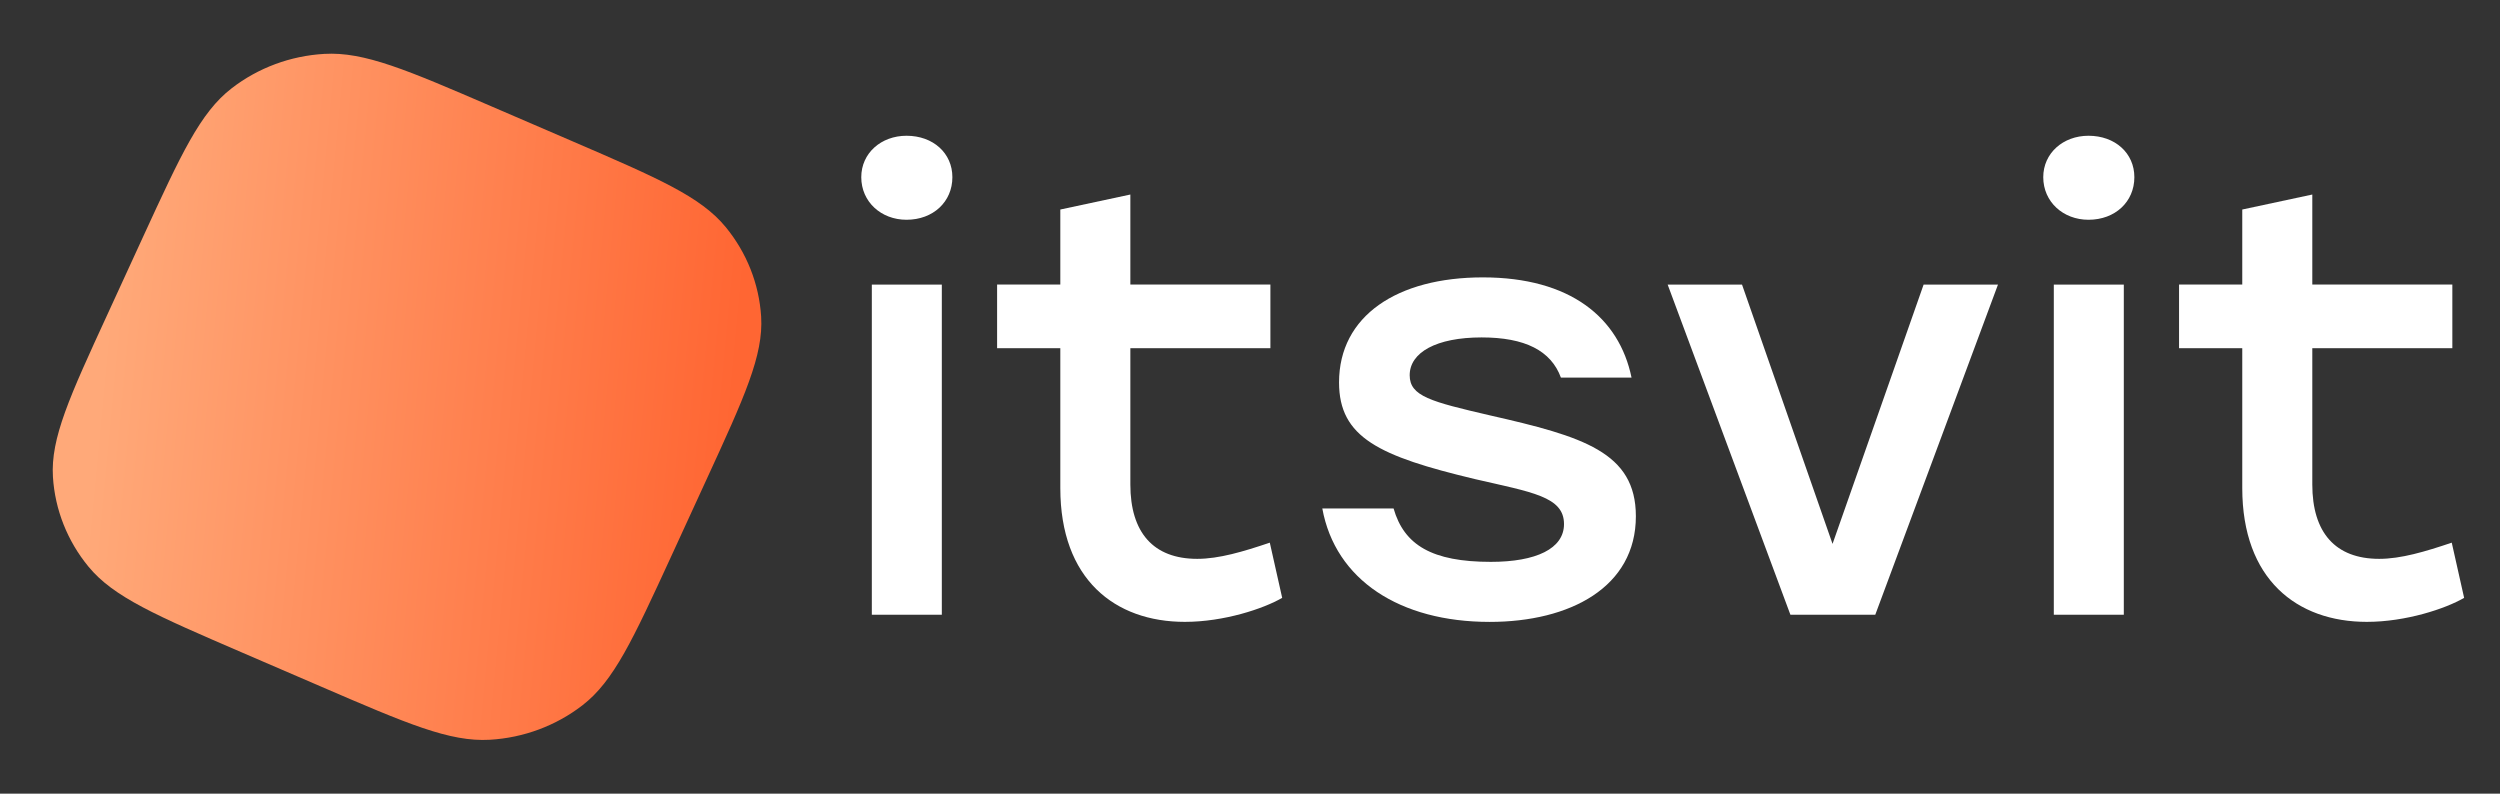 <svg preserveAspectRatio="none" width="100%" height="100%" overflow="visible" style="display: block;" viewBox="0 0 63 20" fill="none" xmlns="http://www.w3.org/2000/svg">
<rect x="0" y="0" width="63" height="20" fill="#333333" stroke="none"/>
<g id="vddyvoeq4qflvduyj8q 1" clip-path="url(#clip0_11538_27023)">
<path id="Vector" d="M22.844 3.421C22.204 3.421 21.704 3.86 21.704 4.465C21.704 5.085 22.204 5.538 22.844 5.538C23.516 5.538 24 5.085 24 4.465C24 3.86 23.516 3.421 22.844 3.421ZM21.97 15.491H23.734V7.172H21.97V15.491Z" fill="white"/>
<path id="Vector_2" d="M31.999 13.675C31.327 13.902 30.718 14.083 30.171 14.083C29.062 14.083 28.485 13.418 28.485 12.208V8.774H32.014V7.171H28.485V4.902L26.72 5.28V7.171H25.127V8.774H26.72V12.299C26.72 14.598 28.094 15.671 29.859 15.671C30.843 15.671 31.842 15.339 32.311 15.066L31.999 13.675Z" fill="white"/>
<path id="Vector_3" d="M37.539 15.672C39.569 15.672 41.224 14.795 41.224 13.01C41.224 11.392 39.881 10.998 37.554 10.469C36.055 10.121 35.524 9.985 35.524 9.456C35.524 8.881 36.196 8.503 37.336 8.503C38.429 8.503 39.085 8.835 39.335 9.516H41.115C40.803 8.003 39.569 6.99 37.367 6.99C35.212 6.99 33.744 7.958 33.744 9.637C33.744 11.028 34.759 11.497 37.164 12.072C38.601 12.405 39.413 12.511 39.413 13.207C39.413 13.827 38.71 14.159 37.57 14.159C36.086 14.159 35.383 13.736 35.118 12.813H33.322C33.65 14.613 35.274 15.672 37.539 15.672Z" fill="white"/>
<path id="Vector_4" d="M48.475 7.172L46.18 13.706L43.899 7.172H42.025L45.118 15.491H47.257L50.349 7.172H48.475Z" fill="white"/>
<path id="Vector_5" d="M52.63 3.421C51.99 3.421 51.49 3.86 51.49 4.465C51.49 5.085 51.99 5.538 52.63 5.538C53.302 5.538 53.786 5.085 53.786 4.465C53.786 3.86 53.302 3.421 52.63 3.421ZM51.756 15.491H53.52V7.172H51.756V15.491Z" fill="white"/>
<path id="Vector_6" d="M61.784 13.675C61.112 13.902 60.503 14.083 59.956 14.083C58.847 14.083 58.27 13.418 58.27 12.208V8.774H61.799V7.171H58.27V4.902L56.505 5.28V7.171H54.912V8.774H56.505V12.299C56.505 14.598 57.879 15.671 59.644 15.671C60.628 15.671 61.627 15.339 62.096 15.066L61.784 13.675Z" fill="white"/>
<path id="Vector_7" d="M3.606 5.967C4.566 3.88 5.046 2.836 5.838 2.225C6.504 1.71 7.319 1.407 8.171 1.358C9.181 1.299 10.259 1.763 12.414 2.693L14.421 3.558C16.576 4.488 17.654 4.952 18.285 5.719C18.817 6.365 19.129 7.154 19.181 7.978C19.241 8.957 18.762 10.001 17.802 12.088L16.909 14.032C15.949 16.119 15.469 17.163 14.677 17.774C14.01 18.289 13.196 18.592 12.344 18.642C11.334 18.701 10.256 18.236 8.1 17.306L6.094 16.441C3.938 15.511 2.861 15.047 2.23 14.28C1.698 13.634 1.386 12.845 1.334 12.021C1.273 11.042 1.753 9.998 2.713 7.911L3.606 5.967Z" fill="url(#paint0_linear_11538_27023)"/>
</g>
<defs>
<linearGradient id="paint0_linear_11538_27023" x1="2.557" y1="9.287" x2="18.434" y2="10.785" gradientUnits="userSpaceOnUse">
<stop stop-color="#FFA979"/>
<stop offset="1" stop-color="#FF6633"/>
</linearGradient>
<clipPath id="clip0_11538_27023">
<rect width="62.096" height="20" fill="white"/>
</clipPath>
</defs>
</svg>
